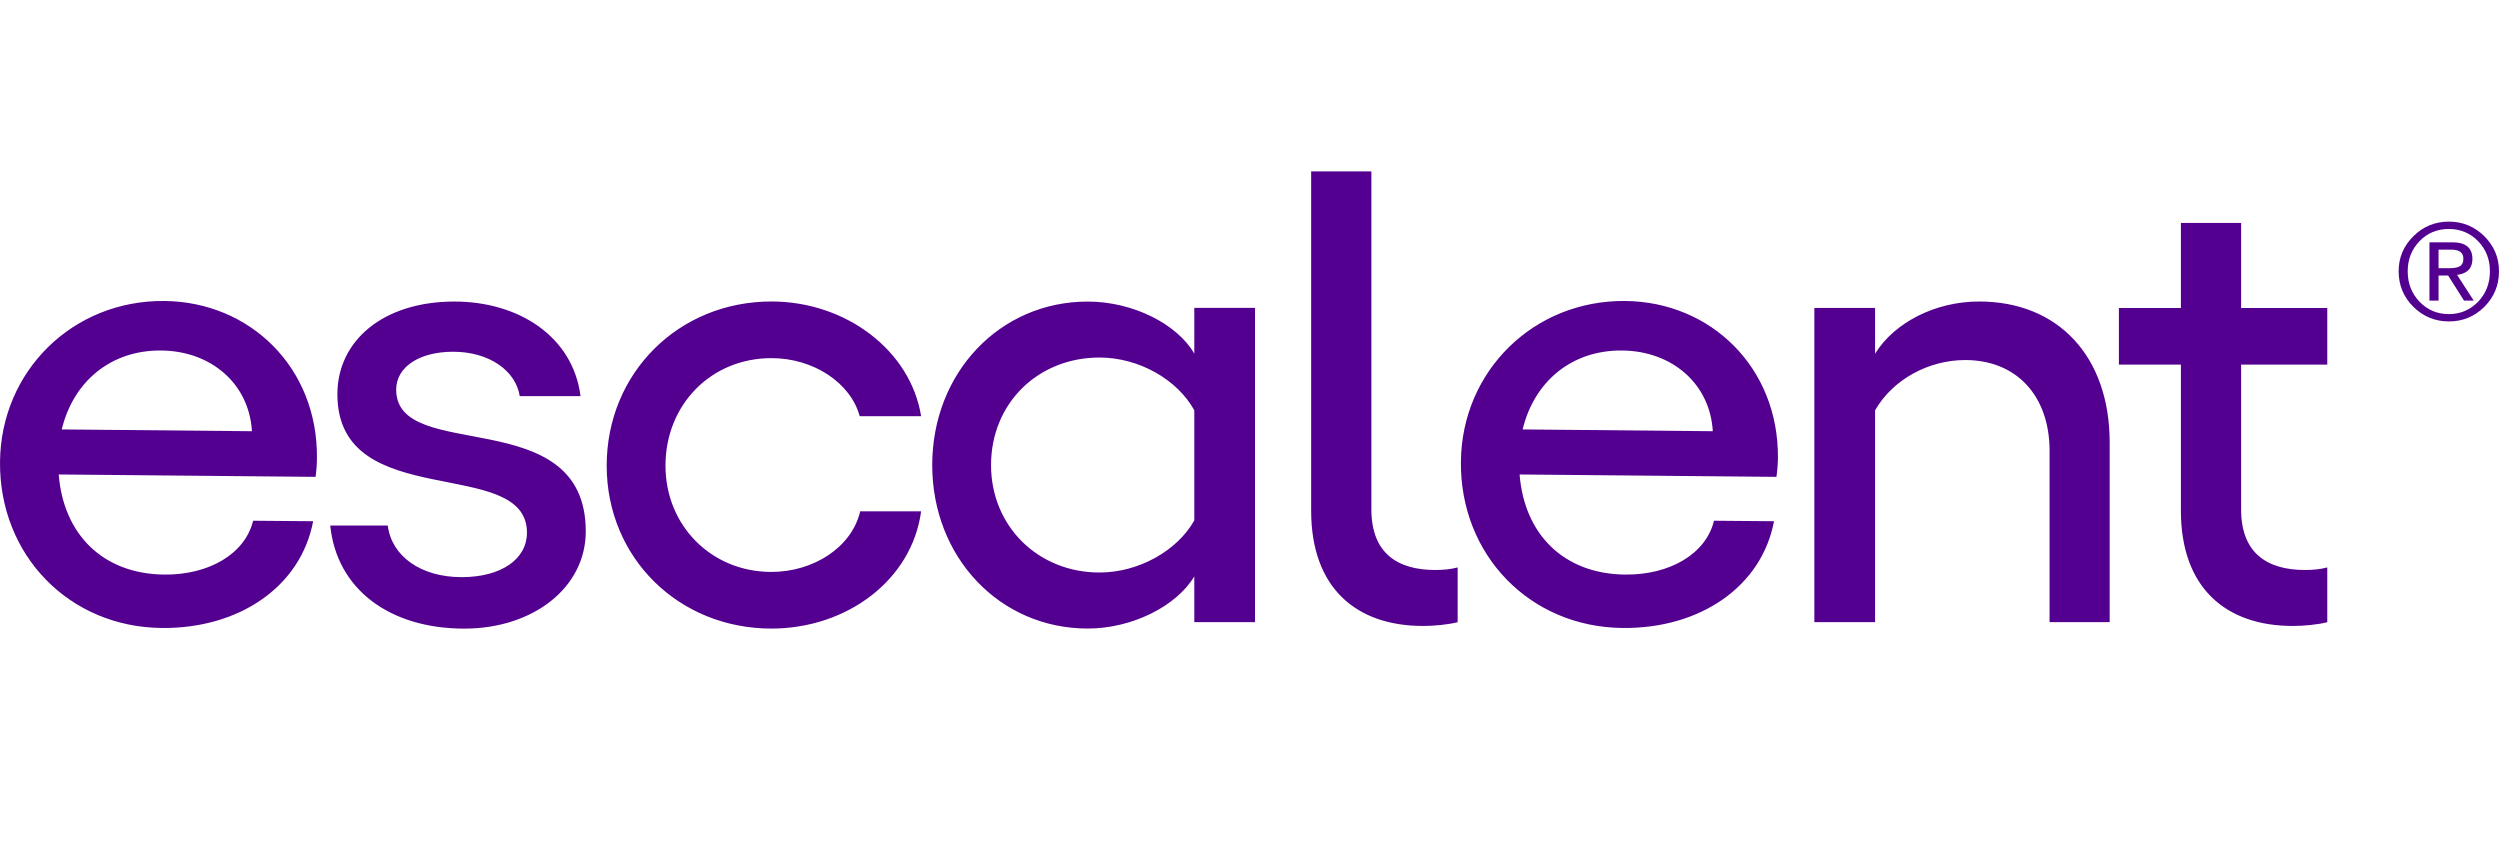 <svg width="175" height="60" viewBox="0 0 175 60" fill="none" xmlns="http://www.w3.org/2000/svg">
<g clip-path="url(#clip0_2798_1287)">
<g clip-path="url(#clip1_2798_1287)">
<path fill-rule="evenodd" clip-rule="evenodd" d="M173.901 21.482C173.21 22.164 172.388 22.5 171.427 22.5C170.455 22.5 169.623 22.156 168.932 21.474C168.25 20.791 167.905 19.961 167.905 18.989C167.905 18.026 168.25 17.215 168.942 16.532C169.623 15.85 170.455 15.514 171.427 15.514C172.388 15.514 173.21 15.859 173.901 16.532C174.583 17.215 174.929 18.026 174.929 18.989C174.929 19.97 174.583 20.8 173.901 21.482ZM173.472 16.887C172.92 16.317 172.229 16.028 171.416 16.028C170.605 16.028 169.923 16.308 169.371 16.877C168.82 17.447 168.539 18.157 168.539 18.989C168.539 19.838 168.82 20.548 169.371 21.127C169.923 21.698 170.605 21.987 171.427 21.987C172.238 21.987 172.92 21.687 173.472 21.119C174.023 20.54 174.294 19.83 174.294 18.989C174.294 18.157 174.023 17.457 173.472 16.887ZM172.481 21.043L171.37 19.287H170.698V21.043H170.062V16.962H171.678C172.565 16.962 173.07 17.326 173.07 18.13C173.07 18.746 172.743 19.148 171.995 19.241L173.163 21.043H172.481ZM172.435 18.102C172.435 17.671 172.145 17.475 171.575 17.475H170.698V18.774H171.427C172.192 18.774 172.435 18.588 172.435 18.102ZM152.663 35.754V25.524H148.323V21.559H152.663V15.604H156.878V21.559H162.909V25.524H156.878V35.658C156.878 38.729 158.708 39.9 161.361 39.9C161.86 39.9 162.458 39.85 162.909 39.719V43.553C162.232 43.727 161.27 43.817 160.496 43.817C155.78 43.817 152.663 41.12 152.663 35.754ZM143.47 31.558C143.47 27.684 141.133 25.203 137.566 25.203C135.005 25.203 132.493 26.561 131.255 28.723V43.55H127.005V21.556H131.255V24.758C132.627 22.547 135.511 21.105 138.531 21.105C144.11 21.105 147.677 24.98 147.677 30.976V43.55H143.47V31.558ZM106.372 33.213C106.702 37.408 109.469 40.18 113.767 40.221C116.871 40.25 119.411 38.787 119.981 36.451L124.181 36.486C123.316 41.075 118.989 44.013 113.591 43.958C107.096 43.903 102.199 38.849 102.263 32.32C102.325 25.964 107.364 21.006 113.767 21.069C119.755 21.126 124.512 25.721 124.455 32.07C124.449 32.478 124.407 33.02 124.35 33.38L106.372 33.213ZM113.549 24.535C110.032 24.5 107.399 26.691 106.583 30.06L119.896 30.185C119.706 26.892 117.075 24.57 113.549 24.535ZM91.781 35.754V12H95.997V35.658C95.997 38.729 97.827 39.9 100.478 39.9C100.986 39.9 101.576 39.85 102.035 39.719V43.553C101.351 43.727 100.388 43.817 99.614 43.817C94.899 43.817 91.781 41.12 91.781 35.754ZM83.601 40.346C82.362 42.425 79.252 43.998 76.142 43.998C69.971 43.998 65.256 39.001 65.256 32.554C65.256 26.108 69.971 21.11 76.142 21.11C79.302 21.11 82.411 22.684 83.601 24.756V21.553H87.851V43.548H83.601V40.346ZM83.601 28.721C82.411 26.558 79.709 25.027 76.966 25.027C72.666 25.027 69.373 28.223 69.373 32.554C69.373 36.838 72.666 40.076 76.966 40.076C79.709 40.076 82.411 38.55 83.601 36.429V28.721ZM54 40.035C56.928 40.035 59.623 38.323 60.214 35.792H64.478C63.831 40.617 59.264 44 54 44C47.505 44 42.468 39.044 42.468 32.598C42.468 26.109 47.505 21.104 54 21.104C59.214 21.104 63.739 24.529 64.478 29.132H60.179C59.539 26.782 56.928 25.069 54 25.069C49.786 25.069 46.584 28.314 46.584 32.598C46.584 36.784 49.786 40.035 54 40.035ZM41.003 37.197C41.003 41.12 37.338 44.003 32.497 44.003C27.283 44.003 23.568 41.251 23.117 36.787H27.143C27.416 38.95 29.472 40.4 32.314 40.4C35.101 40.4 36.887 39.13 36.887 37.287C36.887 31.831 23.617 35.977 23.617 27.596C23.617 23.853 26.819 21.108 31.808 21.108C36.24 21.108 40.09 23.492 40.638 27.728H36.381C36.113 25.974 34.278 24.622 31.716 24.622C29.387 24.622 27.733 25.663 27.733 27.277C27.733 32.503 41.003 28.095 41.003 37.197ZM4.11 33.213C4.44 37.408 7.205 40.18 11.505 40.221C14.608 40.25 17.149 38.787 17.719 36.451L21.92 36.486C21.054 41.075 16.726 44.013 11.329 43.958C4.835 43.903 -0.063 38.849 0.001 32.32C0.064 25.964 5.102 21.006 11.505 21.069C17.494 21.126 22.25 25.721 22.186 32.07C22.186 32.478 22.144 33.02 22.088 33.38L4.11 33.213ZM11.287 24.535C7.768 24.5 5.137 26.691 4.321 30.06L17.635 30.185C17.444 26.892 14.813 24.57 11.287 24.535Z" fill="#530091"/>
</g>
</g>
<defs>
<clipPath id="clip0_2798_1287">
<rect width="175" height="60" fill="white"/>
</clipPath>
<clipPath id="clip1_2798_1287">
<rect width="176" height="32" fill="white" transform="translate(0 12)"/>
</clipPath>
</defs>
</svg>
